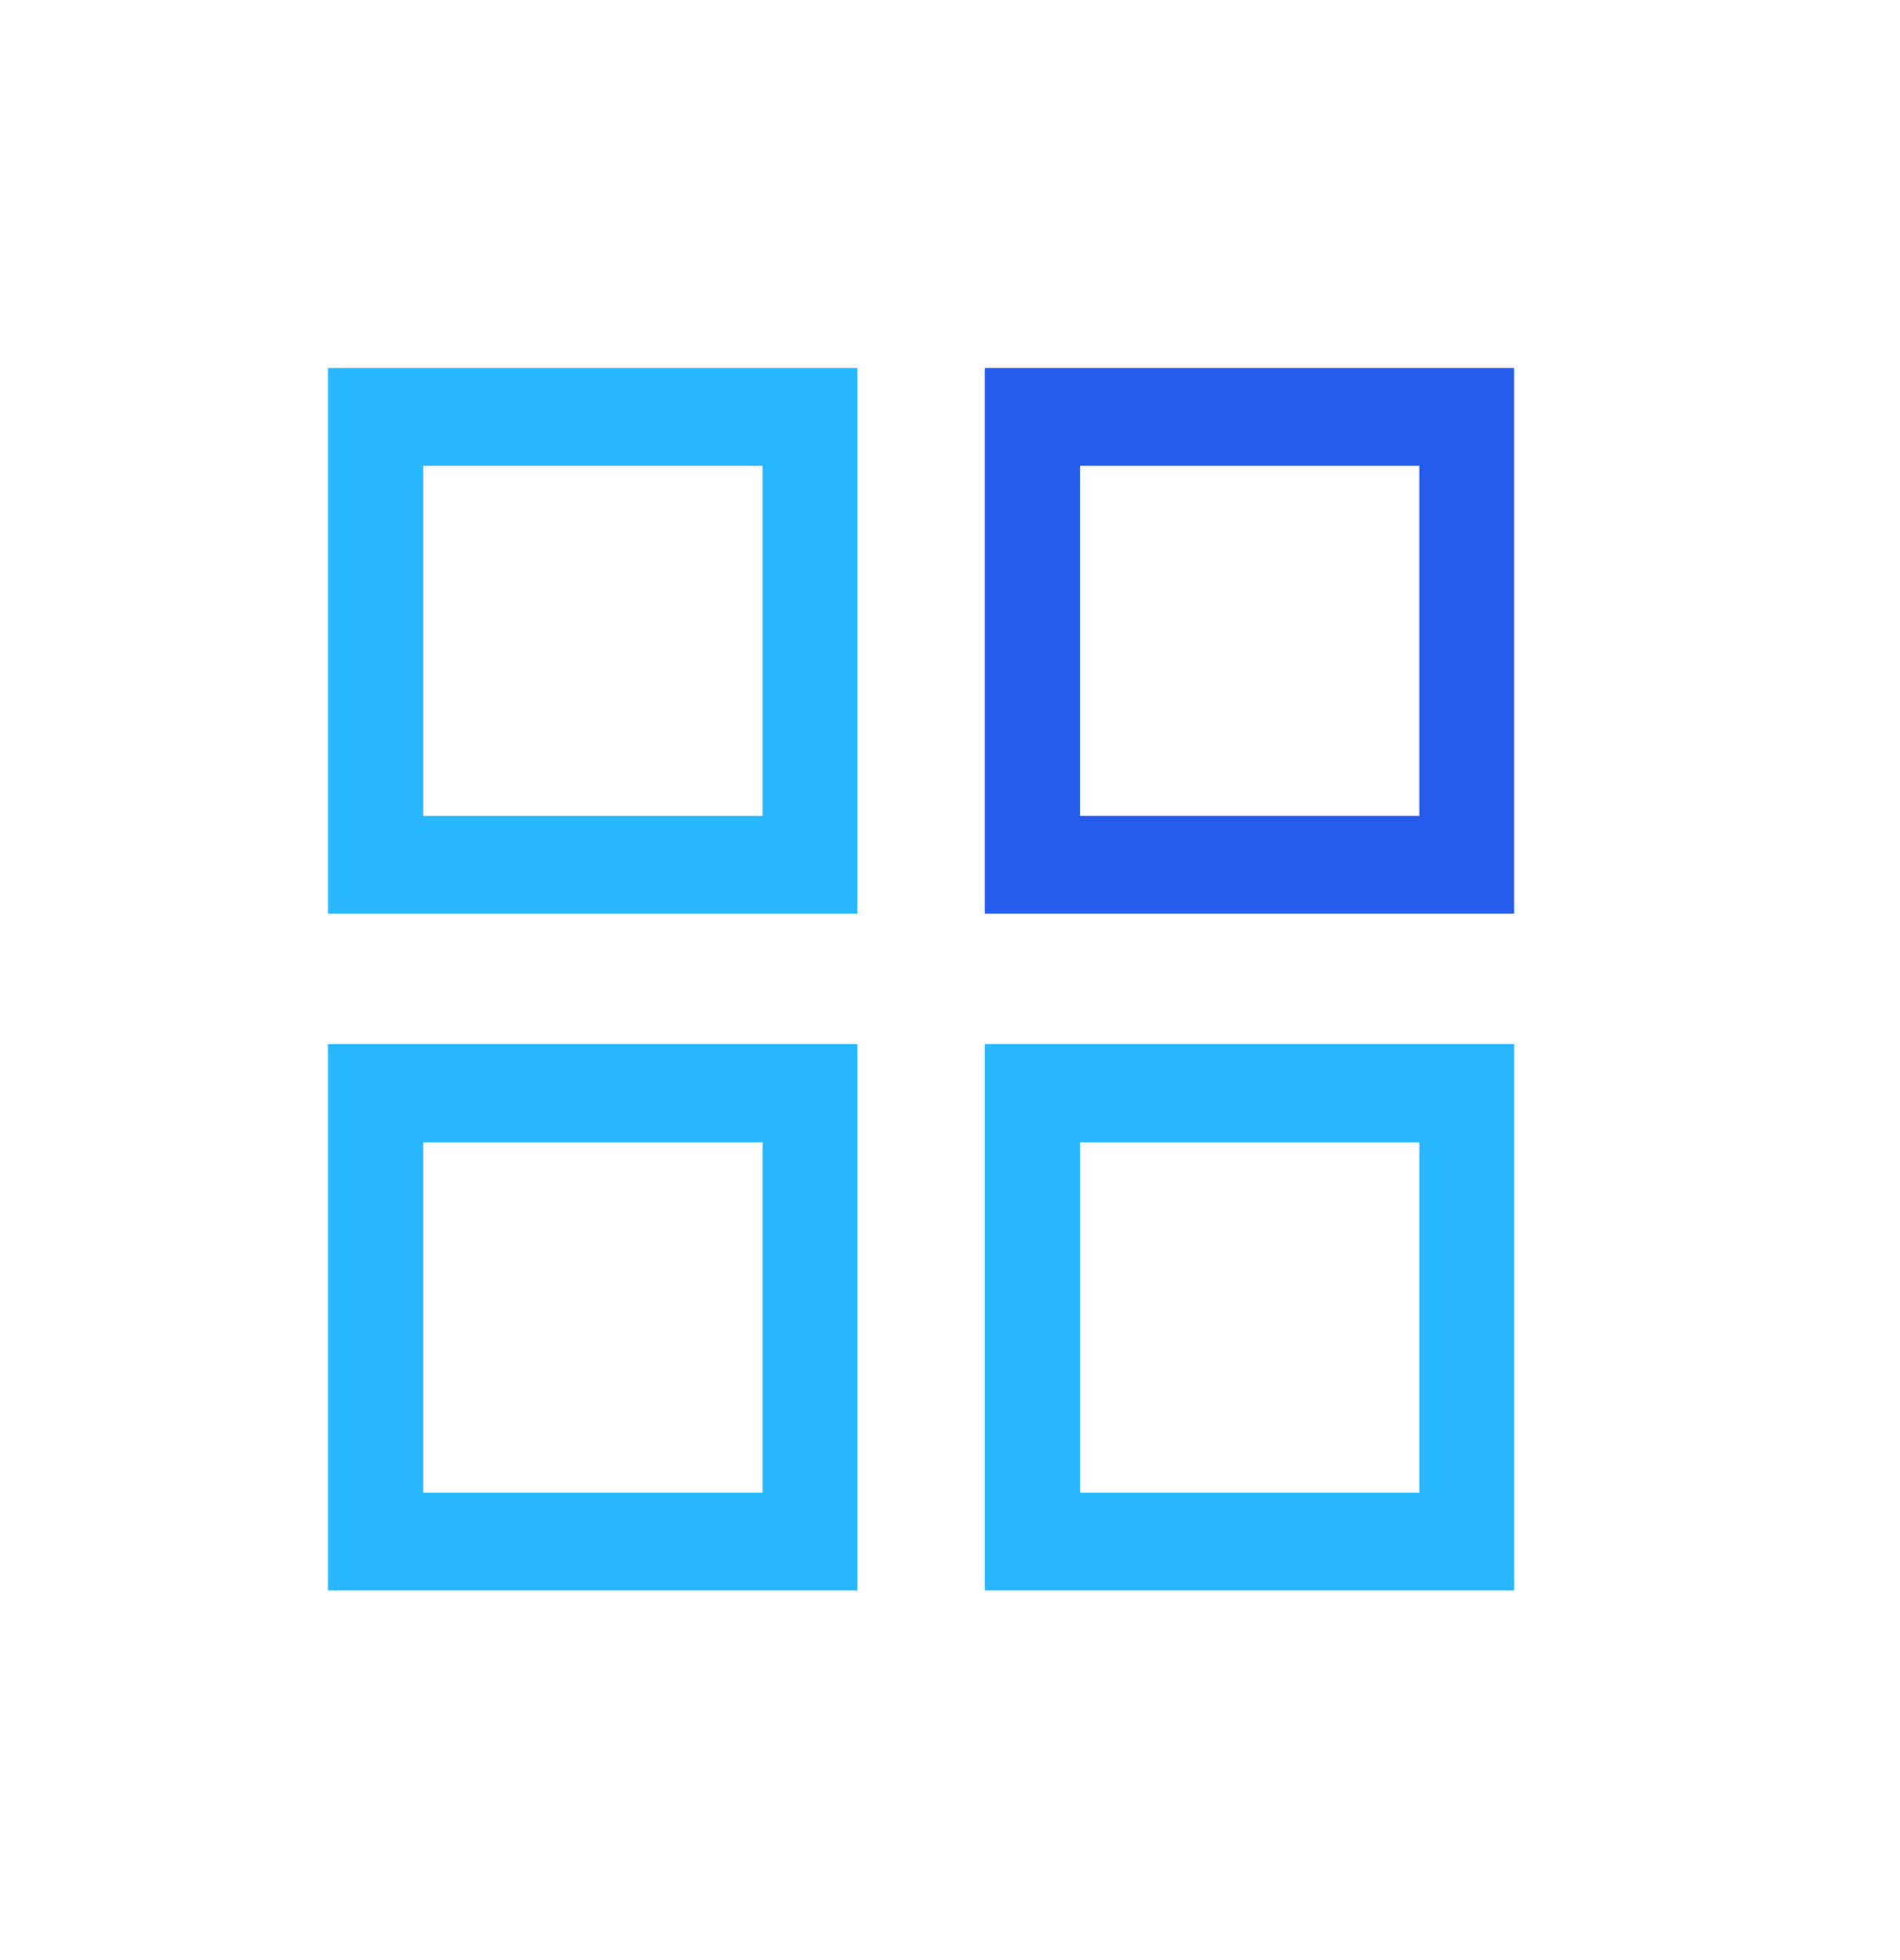 <svg xmlns="http://www.w3.org/2000/svg" xmlns:xlink="http://www.w3.org/1999/xlink" fill="none" version="1.1" width="63" height="65" viewBox="0 0 63 65"><defs><clipPath id="master_svg0_581_05883"><rect x="0" y="0" width="63" height="65" rx="0"/></clipPath></defs><g><g clip-path="url(#master_svg0_581_05883)"><g><path d="M50.206,30.298L32.651,30.298L32.651,12.201L50.206,12.201L50.206,30.314L50.206,30.298ZM35.81,27.055L47.064,27.055L47.064,15.444L35.81,15.444L35.81,27.055Z" fill="#265CEE" fill-opacity="1"/></g><g><path d="M28.429,30.298L10.873,30.298L10.873,12.201L28.429,12.201L28.429,30.314L28.429,30.298ZM14.032,27.055L25.286,27.055L25.286,15.444L14.032,15.444L14.032,27.055Z" fill="#28B7FF" fill-opacity="1"/></g><g><path d="M50.206,52.734L32.651,52.734L32.651,34.621L50.206,34.621L50.206,52.734ZM35.81,49.491L47.064,49.491L47.064,37.88L35.81,37.88L35.81,49.491Z" fill="#28B7FF" fill-opacity="1"/></g><g><path d="M28.429,52.734L10.873,52.734L10.873,34.621L28.429,34.621L28.429,52.734ZM14.032,49.491L25.286,49.491L25.286,37.88L14.032,37.88L14.032,49.491Z" fill="#28B7FF" fill-opacity="1"/></g></g></g></svg>